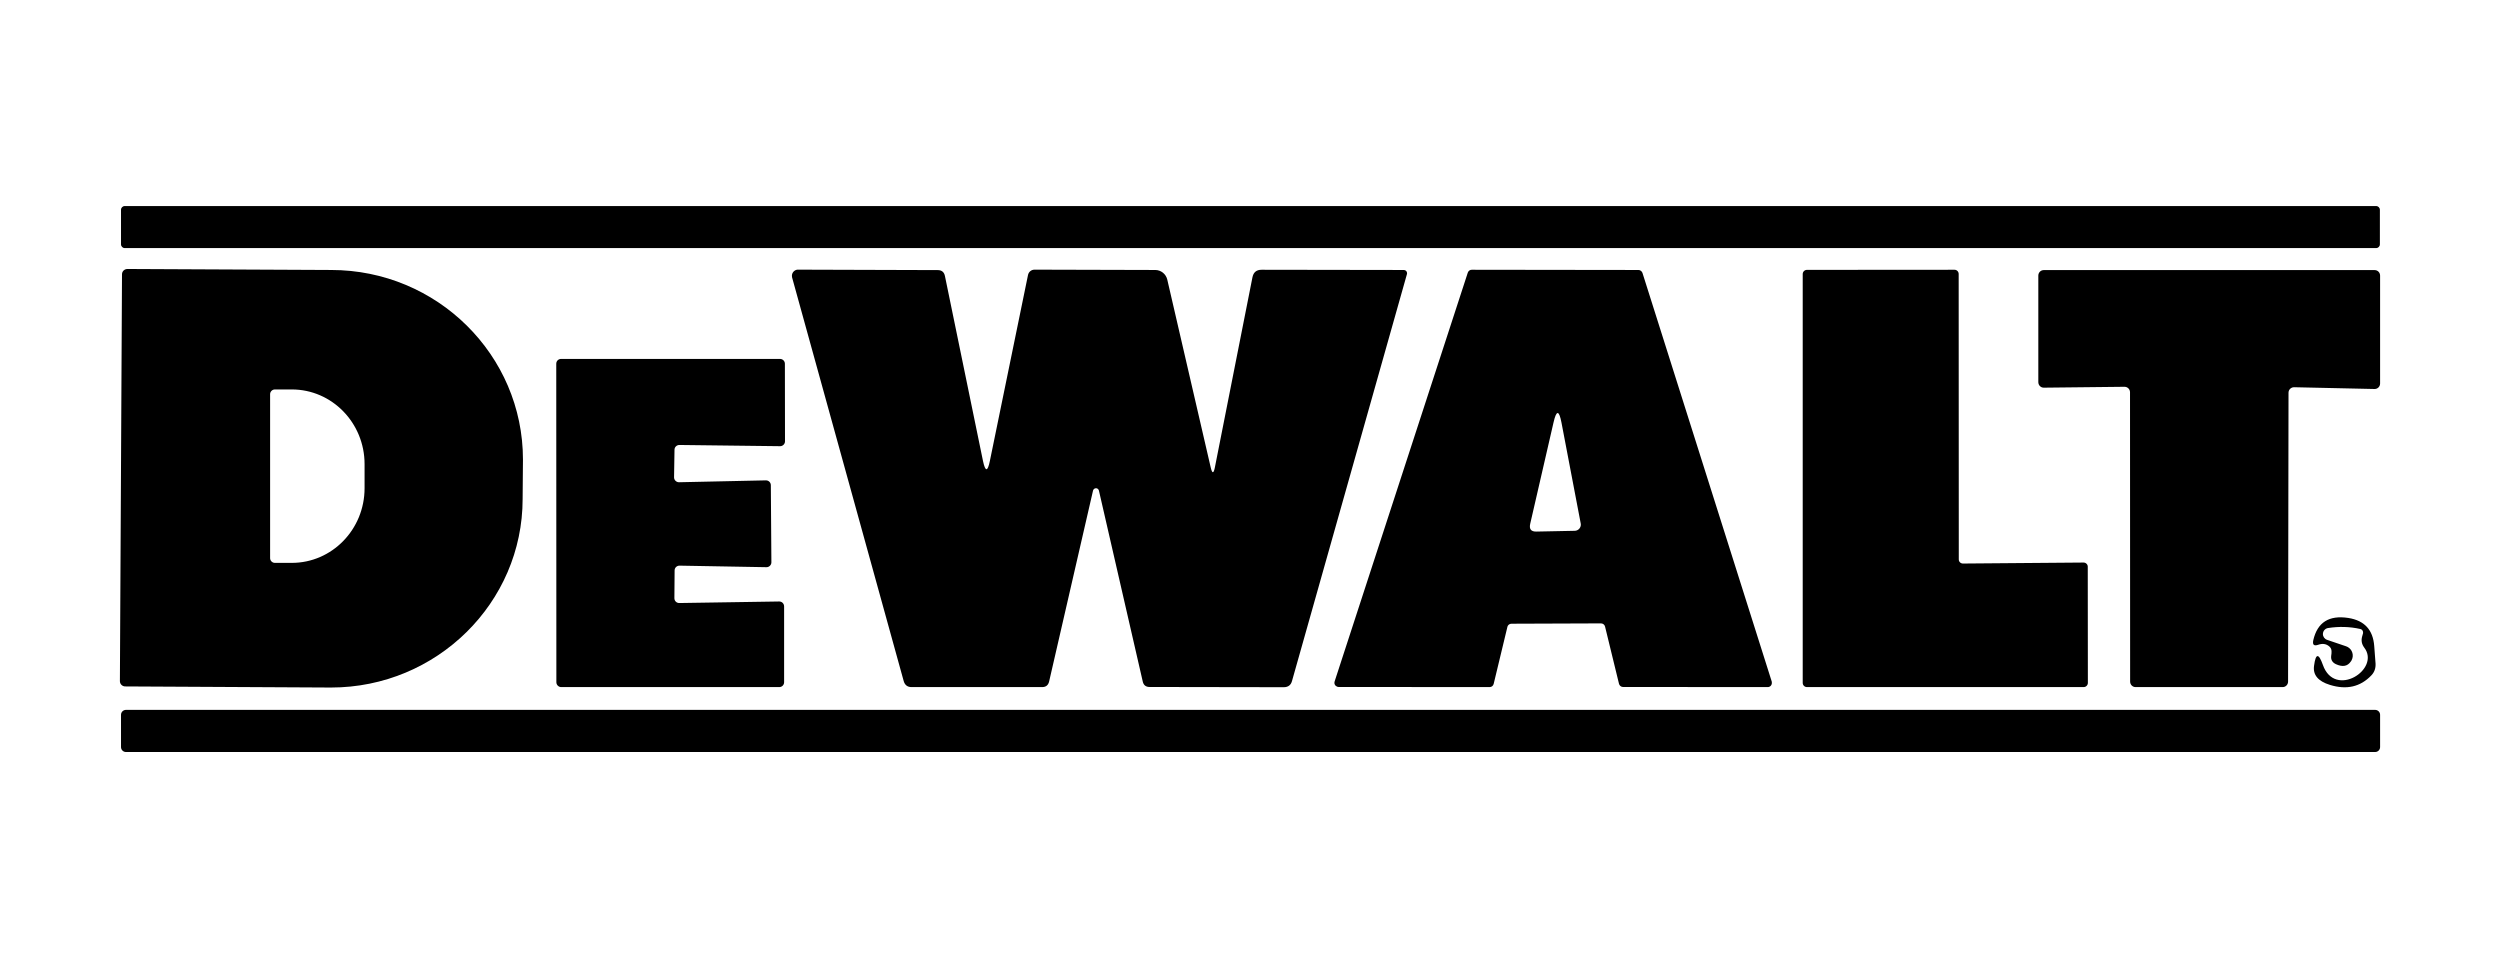 <?xml version="1.0" encoding="UTF-8"?> <svg xmlns="http://www.w3.org/2000/svg" xmlns:xlink="http://www.w3.org/1999/xlink" xmlns:xodm="http://www.corel.com/coreldraw/odm/2003" xml:space="preserve" width="942px" height="361px" version="1.1" shape-rendering="geometricPrecision" text-rendering="geometricPrecision" image-rendering="optimizeQuality" fill-rule="evenodd" clip-rule="evenodd" viewBox="0 0 226.02 86.6"> <g id="Camada_x0020_1">  <rect fill="none" width="226.02" height="86.6"></rect> <g id="_1754636958720"> <path fill="black" fill-rule="nonzero" d="M11.28 18.62l203.54 0c0.19,0 0.34,0.15 0.34,0.34l0 3.12c0,0.19 -0.15,0.34 -0.34,0.34l-203.54 0c-0.19,0 -0.34,-0.15 -0.34,-0.34l0 -3.12c0,-0.19 0.15,-0.34 0.34,-0.34z"></path> <path fill="black" fill-rule="nonzero" d="M11.03 24.79c0,-0.27 0.22,-0.48 0.49,-0.48l18.51 0.09c-0.09,0 -0.09,0 -0.09,0 9.57,0 17.34,7.68 17.34,17.14 0,0 0,0.01 0,0.01l-0.03 3.55c0,9.38 -7.76,17.05 -17.33,17.05l-18.6 -0.1c-0.26,0 -0.48,-0.21 -0.48,-0.48l0.19 -36.78zm13.39 10.84l0 14.82c0,0.24 0.2,0.43 0.43,0.43l1.53 0c3.63,0 6.58,-3.02 6.58,-6.75l0 -2.18c0,-3.73 -2.95,-6.75 -6.58,-6.75l-1.53 0c-0.23,0 -0.43,0.19 -0.43,0.43l0 0z"></path> <path fill="black" fill-rule="nonzero" d="M109.84 42.22l3.39 -17.15c0.09,-0.46 0.36,-0.69 0.83,-0.69l12.86 0.02c0.16,0 0.29,0.13 0.29,0.29 0,0.03 0,0.05 -0.01,0.08l-10.39 36.78c-0.1,0.38 -0.35,0.57 -0.75,0.57l-12.13 -0.02c-0.34,0 -0.55,-0.17 -0.62,-0.51l-3.96 -17.25c-0.03,-0.12 -0.14,-0.21 -0.26,-0.21 -0.13,0 -0.24,0.09 -0.27,0.21l-3.97 17.26c-0.08,0.34 -0.29,0.51 -0.63,0.51l-11.81 0c-0.37,0 -0.61,-0.19 -0.71,-0.55l-10.09 -36.49c-0.01,-0.03 -0.01,-0.06 -0.01,-0.08 -0.04,-0.3 0.18,-0.58 0.48,-0.62 0.03,0 0.05,0 0.08,0l12.62 0.04c0.36,0 0.58,0.18 0.65,0.54l3.44 16.72c0.21,0.99 0.42,0.99 0.62,0l3.45 -16.82c0.06,-0.28 0.3,-0.48 0.59,-0.48 0,0 0,0 0,0l10.91 0.03c0.52,0 0.97,0.36 1.09,0.87l3.92 16.95c0.14,0.62 0.27,0.62 0.39,0z"></path> <path fill="black" fill-rule="nonzero" d="M136.28 56.67l-1.24 5.15c-0.04,0.17 -0.19,0.29 -0.36,0.29l-13.66 -0.01c-0.21,-0.01 -0.38,-0.17 -0.38,-0.38 0,-0.04 0.01,-0.08 0.02,-0.12l12.04 -36.96c0.05,-0.15 0.19,-0.26 0.35,-0.26l15.07 0.02c0,0 0.01,0 0.01,0 0.16,0 0.3,0.11 0.36,0.26l11.69 36.95c0.01,0.04 0.01,0.08 0.01,0.12 0,0.21 -0.16,0.38 -0.37,0.38 0,0 -0.01,0 -0.01,0l-13.09 -0.01c-0.17,-0.01 -0.31,-0.13 -0.35,-0.29l-1.26 -5.17c-0.04,-0.17 -0.19,-0.29 -0.37,-0.29 0,0 0,0 -0.01,0l-8.08 0.03c-0.18,0 -0.33,0.12 -0.37,0.28l0 0.01zm4.17 -18.48l-2.11 9.17c-0.1,0.47 0.08,0.7 0.56,0.69l3.48 -0.07c0.3,-0.01 0.54,-0.26 0.54,-0.56 0,-0.04 0,-0.07 -0.01,-0.1l-1.74 -9.12c-0.22,-1.15 -0.46,-1.16 -0.72,-0.01z"></path> <path fill="black" fill-rule="nonzero" d="M177.47 50.94l10.9 -0.09c0.21,0 0.38,0.17 0.38,0.37l0.01 10.51c0,0.21 -0.17,0.38 -0.38,0.38l-25.02 0c-0.21,0 -0.38,-0.17 -0.38,-0.38l0 -36.96c0,-0.21 0.17,-0.38 0.38,-0.38l13.35 -0.01c0.2,0 0.37,0.17 0.37,0.38l0.01 25.81c0,0.21 0.17,0.37 0.38,0.37l0 0z"></path> <path fill="black" fill-rule="nonzero" d="M184.28 34.54l0 -9.63c0,-0.28 0.22,-0.5 0.49,-0.5l29.92 0c0.27,0 0.49,0.22 0.49,0.5l0 9.75c0,0 0,0 0,0 0,0.28 -0.22,0.5 -0.49,0.5 0,0 -0.01,0 -0.01,0l-7.27 -0.16c0,0 -0.01,0 -0.01,0 -0.27,0 -0.5,0.22 -0.5,0.49 0,0 0,0 0,0l-0.04 26.12c0,0.28 -0.22,0.5 -0.49,0.5l-13.3 0c-0.27,0 -0.49,-0.22 -0.49,-0.5l-0.01 -26.15c0,-0.28 -0.22,-0.5 -0.5,-0.5l-7.3 0.08c-0.27,0 -0.49,-0.22 -0.49,-0.5z"></path> <path fill="black" fill-rule="nonzero" d="M61.4 43.59l7.84 -0.17c0,0 0,0 0.01,0 0.24,0 0.44,0.19 0.44,0.44 0,0 0,0 0,0l0.05 6.97c0,0 0,0 0,0 0,0.24 -0.2,0.44 -0.44,0.44 0,0 -0.01,0 -0.01,0l-7.86 -0.14c0,0 0,0 0,0 -0.24,0 -0.44,0.19 -0.44,0.43l-0.02 2.51c0,0 0,0 0,0 0,0.25 0.19,0.44 0.44,0.44 0,0 0,0 0.01,0l9.02 -0.14c0,0 0.01,0 0.01,0 0.25,0 0.44,0.2 0.44,0.45 0,0 0,0 0,0l0 6.85c0,0.24 -0.19,0.44 -0.44,0.44l-19.71 0c-0.24,0 -0.44,-0.2 -0.44,-0.44l-0.01 -28.79c0,-0.25 0.19,-0.44 0.44,-0.44l19.79 0c0.24,0 0.44,0.19 0.44,0.44l0.01 7.01c0,0 0,0 0,0 0,0.24 -0.2,0.44 -0.44,0.44 -0.01,0 -0.01,0 -0.01,0l-9.09 -0.11c0,0 -0.01,0 -0.01,0 -0.24,0 -0.44,0.19 -0.44,0.43l-0.04 2.49c0,0 0,0 0,0.01 0,0.24 0.2,0.44 0.45,0.44 0,0 0,0 0.01,0l0 0z"></path> <path fill="black" fill-rule="nonzero" d="M210.39 57.84l1.71 0.58c0.05,0.02 0.1,0.04 0.14,0.06 0.43,0.23 0.6,0.77 0.36,1.21 -0.02,0.04 -0.04,0.08 -0.07,0.11 -0.3,0.44 -0.75,0.51 -1.34,0.24 -0.33,-0.15 -0.48,-0.41 -0.43,-0.77 0.03,-0.14 0.03,-0.27 0.03,-0.4 0,-0.18 -0.08,-0.34 -0.22,-0.45 -0.27,-0.22 -0.59,-0.27 -0.97,-0.14 -0.4,0.14 -0.55,0.01 -0.46,-0.41 0.37,-1.61 1.42,-2.28 3.17,-2.01 1.45,0.23 2.23,1.07 2.34,2.54l0.12 1.59c0.02,0.41 -0.1,0.77 -0.38,1.06 -0.99,1.04 -2.24,1.33 -3.75,0.86 -1.07,-0.33 -1.55,-0.91 -1.43,-1.73 0.15,-1.14 0.41,-1.16 0.8,-0.07 1.08,3.06 5.25,0.38 3.73,-1.58 -0.22,-0.3 -0.28,-0.62 -0.19,-0.97 0.03,-0.11 0.06,-0.22 0.09,-0.32 0,-0.03 0,-0.05 0,-0.08 0,-0.14 -0.1,-0.27 -0.24,-0.3 -0.97,-0.22 -1.94,-0.24 -2.92,-0.09 -0.27,0.04 -0.47,0.27 -0.47,0.55 0,0.23 0.15,0.44 0.38,0.52l0 0z"></path> <path fill="black" fill-rule="nonzero" d="M11.39 64.17l203.34 0c0.25,0 0.45,0.2 0.45,0.45l0 2.91c0,0.25 -0.2,0.45 -0.45,0.45l-203.34 0c-0.25,0 -0.45,-0.2 -0.45,-0.45l0 -2.91c0,-0.25 0.2,-0.45 0.45,-0.45z"></path> </g> </g> </svg> 